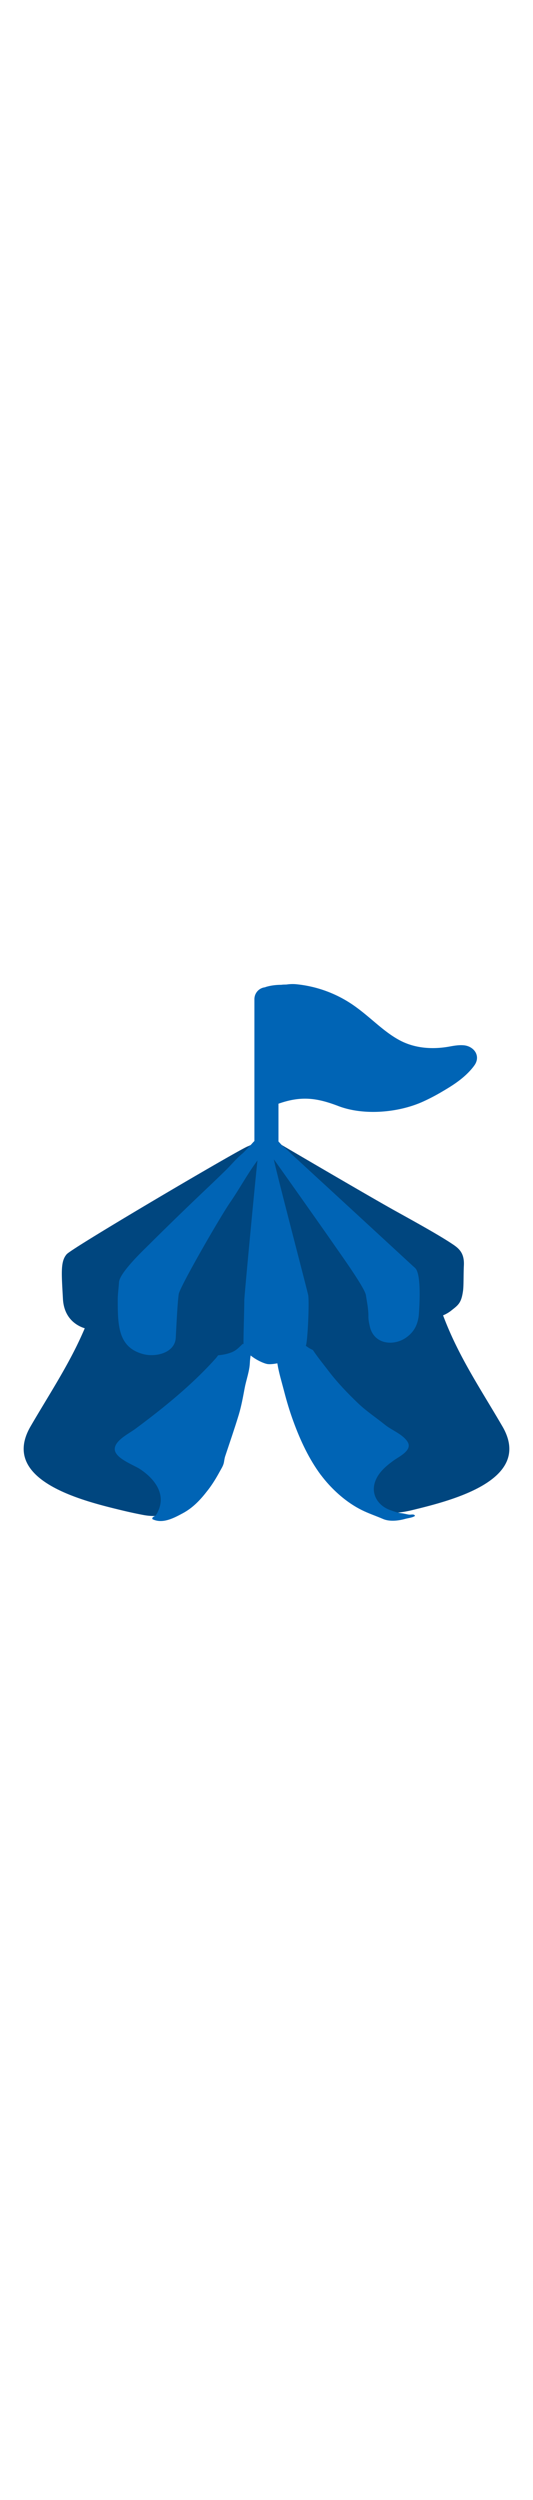 <svg id="th_noc_circus-tent" width="100%" height="100%" xmlns="http://www.w3.org/2000/svg" version="1.1" xmlns:xlink="http://www.w3.org/1999/xlink" xmlns:svgjs="http://svgjs.com/svgjs" preserveAspectRatio="xMidYMid meet" viewBox="0 0 32 32" style="height:150px" data-uid="noc_circus-tent" data-keyword="circus-tent" data-complex="true" data-coll="noc" data-c="{&quot;ed6c30&quot;:[&quot;noc_circus-tent_l_1&quot;,&quot;noc_circus-tent_l_3&quot;,&quot;noc_circus-tent_l_5&quot;],&quot;fcc21b&quot;:[&quot;noc_circus-tent_l_2&quot;,&quot;noc_circus-tent_l_4&quot;]}" data-colors="[&quot;#ed6c30&quot;,&quot;#fcc21b&quot;]"><defs id="SvgjsDefs2685"></defs><path id="noc_circus-tent_l_1" d="M28.573 4.183C28.448 3.926 28.16 3.743 27.838 3.718C27.543 3.693 27.251 3.745 26.975 3.796C25.97 3.976 24.917 3.908 24.005 3.423C23.412 3.108 22.905 2.678 22.365 2.221C22.057 1.961 21.737 1.691 21.405 1.449A7.273 7.273 0 0 0 17.753 0.052A2.424 2.424 0 0 0 17.221 0.07C17.121 0.08 17.006 0.07 16.891 0.09C16.568 0.09 16.261 0.13 15.979 0.212A0.726 0.726 0 0 0 15.909 0.239A0.716 0.716 0 0 0 15.274 0.944V9.704A0.722 0.722 0 1 0 16.719 9.704V7.224C18.067 6.749 19.004 6.864 20.306 7.362C21.836 7.95 23.928 7.769 25.411 7.092C25.771 6.927 26.099 6.757 26.423 6.57C26.893 6.295 27.318 6.043 27.733 5.703C28.043 5.45 28.333 5.145 28.506 4.888C28.656 4.658 28.678 4.406 28.573 4.186Z " data-color-original="#ed6c30" fill="#0064b5" class="ed6c30"></path><path id="noc_circus-tent_l_2" d="M30.163 26.585C29.238 24.992 28.228 23.443 27.416 21.795A20.528 20.528 0 0 1 26.596 19.91L26.483 19.597C26.133 18.587 26.401 17.365 24.986 17.787C24.606 17.9 24.213 17.952 23.823 17.985A39.814 39.814 0 0 0 19.333 18.6C18.6 18.745 17.923 19.112 17.176 19.187A8.35 8.35 0 0 1 16.001 19.202A8.393 8.393 0 0 1 14.823 19.187C14.075 19.112 13.398 18.747 12.665 18.6A40.178 40.178 0 0 0 8.177 17.985A5.805 5.805 0 0 1 7.012 17.787C5.599 17.365 5.865 18.589 5.517 19.597C5.482 19.702 5.442 19.804 5.405 19.91C5.165 20.55 4.887 21.18 4.585 21.795C3.772 23.44 2.76 24.992 1.835 26.585C-0.052 29.835 4.99 31.058 7.273 31.612C7.693 31.714 8.118 31.807 8.543 31.889C9.311 32.042 9.918 31.962 10.583 31.546A5.58 5.58 0 0 0 12.188 30.014C12.268 29.899 12.343 29.781 12.411 29.662C13.554 27.665 15.111 20.597 15.111 20.597L16.783 20.532S17.26 28.807 21.633 31.279C22.653 31.854 23.603 31.884 24.728 31.614C27.013 31.056 32.056 29.834 30.163 26.584Z " data-color-original="#fcc21b" fill="#00467f" class="fcc21b"></path><path id="noc_circus-tent_l_3" d="M14.977 23.027C14.987 22.945 14.997 22.862 15 22.78C15.02 22.388 15.085 22.077 15.2 21.698C15.305 21.346 15.405 20.885 15.112 20.591C14.552 20.026 13.257 22.169 12.942 22.516C11.982 23.586 10.907 24.548 9.787 25.454C9.234 25.899 8.672 26.329 8.102 26.751C7.747 27.011 6.9 27.426 6.889 27.936C6.879 28.499 8.032 28.898 8.404 29.146C9.267 29.716 9.989 30.631 9.486 31.686C9.446 31.771 9.404 31.871 9.331 31.936C9.259 32.004 9.114 32.021 9.151 32.151C9.758 32.456 10.446 32.081 10.976 31.796C11.589 31.468 12.046 30.976 12.464 30.431L12.517 30.364C12.767 30.034 12.984 29.679 13.182 29.314C13.27 29.151 13.387 28.977 13.432 28.797C13.467 28.652 13.472 28.515 13.522 28.37C13.795 27.547 14.079 26.73 14.332 25.897C14.492 25.367 14.59 24.819 14.692 24.275C14.77 23.87 14.915 23.447 14.977 23.03ZM19.262 29.497C19.417 29.702 19.579 29.899 19.752 30.087C20.315 30.697 20.97 31.232 21.714 31.604C22.129 31.811 22.577 31.959 22.999 32.142C23.397 32.314 23.937 32.247 24.339 32.132C24.489 32.09 24.794 32.057 24.914 31.955C24.874 31.82 24.672 31.892 24.564 31.88C24.422 31.863 24.267 31.815 24.124 31.798C23.886 31.773 23.639 31.685 23.414 31.603C22.709 31.345 22.277 30.685 22.504 29.953C22.684 29.38 23.152 28.983 23.621 28.64C23.953 28.398 24.816 28.007 24.453 27.485C24.14 27.032 23.518 26.82 23.105 26.482C22.567 26.049 22.023 25.694 21.518 25.217C20.888 24.615 20.278 23.982 19.748 23.29C19.438 22.88 19.111 22.488 18.823 22.06C18.513 21.598 18.245 21.112 17.958 20.638C17.778 20.341 17.613 20.06 17.228 20.236C16.983 20.349 16.841 20.631 16.731 20.858C16.618 21.081 16.533 21.245 16.513 21.5C16.49 21.747 16.525 21.995 16.553 22.24C16.573 22.435 16.623 22.63 16.655 22.825C16.742 23.372 16.917 23.935 17.057 24.477C17.212 25.077 17.389 25.672 17.602 26.254C18.037 27.454 18.567 28.564 19.259 29.496Z " data-color-original="#ed6c30" fill="#0064b5" class="ed6c30"></path><path id="noc_circus-tent_l_4" d="M16.538 22.375C15.911 22.375 15.335 22.198 14.911 21.872L14.804 21.787A1.124 1.124 0 0 0 14.581 21.63C14.538 21.665 14.479 21.723 14.438 21.763C14.303 21.893 14.148 22.038 13.94 22.126C13.525 22.298 13.073 22.333 12.765 22.333A3.8 3.8 0 0 1 12.345 22.31C11.687 22.24 10.952 21.9 10.565 21.298L10.538 21.313L10.47 21.353C9.87 21.711 8.907 21.775 8.235 21.576C7.698 21.416 7.312 21.021 7.1 20.404C7.09 20.374 7.08 20.339 7.07 20.302L7 20.347C6.452 20.652 5.96 20.792 5.49 20.774C5.083 20.759 3.857 20.429 3.778 18.929C3.695 17.386 3.623 16.689 4.005 16.254C4.35 15.859 14.335 9.986 14.872 9.784C15.069 9.709 15.444 9.491 15.632 9.491C15.935 9.491 16.717 9.586 16.717 9.586S22.084 12.738 23.725 13.651C25.015 14.366 26.342 15.101 27.13 15.624C27.557 15.904 27.885 16.176 27.85 16.924C27.823 17.454 27.842 18.149 27.8 18.447C27.695 19.209 27.505 19.307 27.055 19.665A2.11 2.11 0 0 1 25.802 20.083C25.557 20.083 25.337 20.038 25.142 19.948C24.849 20.41 24.459 20.875 23.827 21.128C23.315 21.333 22.664 21.16 22.324 21.013C22.312 21.005 22.299 21.001 22.286 20.993A2.696 2.696 0 0 0 22.201 21.128C22.111 21.273 22.026 21.405 21.924 21.508C21.736 21.693 21.474 21.838 21.217 21.97A2.701 2.701 0 0 1 19.319 22.17L19.246 22.15C19.028 22.092 18.781 22.028 18.534 21.87C18.484 21.838 18.432 21.8 18.379 21.762C18.369 21.754 18.354 21.745 18.344 21.735A1.778 1.778 0 0 1 17.794 22.11A2.933 2.933 0 0 1 16.536 22.377Z " data-color-original="#fcc21b" fill="#00467f" class="fcc21b"></path><path id="noc_circus-tent_l_5" d="M24.927 17.087A1.98 1.98 0 0 0 24.792 16.965L22.467 14.82C21.327 13.77 20.19 12.72 19.049 11.672L17.644 10.377C17.446 10.195 17.257 9.992 17.046 9.827C16.878 9.694 16.751 9.489 16.576 9.374C16.399 9.259 16.138 9.382 15.941 9.362C15.801 9.347 15.658 9.27 15.519 9.307C15.334 9.354 15.164 9.584 15.037 9.717C14.865 9.892 14.709 10.082 14.522 10.242C14.18 10.527 13.912 10.859 13.597 11.172C13.157 11.604 12.707 12.035 12.259 12.459A204.037 204.037 0 0 0 8.991 15.634C8.614 16.006 8.229 16.379 7.879 16.779C7.467 17.247 7.161 17.674 7.144 17.942C7.124 18.29 7.069 18.642 7.069 18.989C7.069 20.552 7.101 21.839 8.582 22.244C9.362 22.456 10.504 22.166 10.552 21.271C10.599 20.386 10.657 19.166 10.73 18.649C10.79 18.231 13.187 14.059 13.825 13.134C14.38 12.329 14.872 11.409 15.46 10.626C15.415 10.884 14.667 18.736 14.667 19.026C14.667 19.573 14.612 21.096 14.62 21.643C14.632 22.268 15.745 22.803 16.065 22.846C16.298 22.876 16.638 22.806 16.867 22.756C17.062 22.713 17.265 22.663 17.449 22.591C17.626 22.518 17.797 22.434 17.974 22.368C18.164 22.298 18.249 21.913 18.361 21.74C18.466 21.577 18.581 19.118 18.501 18.7C18.436 18.375 16.486 10.942 16.443 10.565C16.501 10.637 19.418 14.76 20.041 15.663C20.441 16.243 21.901 18.268 21.968 18.713C22.031 19.123 22.12 19.545 22.118 19.963C22.115 20.208 22.158 20.398 22.213 20.628C22.471 21.668 23.648 21.791 24.405 21.241C24.888 20.893 25.082 20.448 25.143 19.916C25.175 19.498 25.32 17.448 24.925 17.086Z " data-color-original="#ed6c30" fill="#0064b5" class="ed6c30"></path></svg>